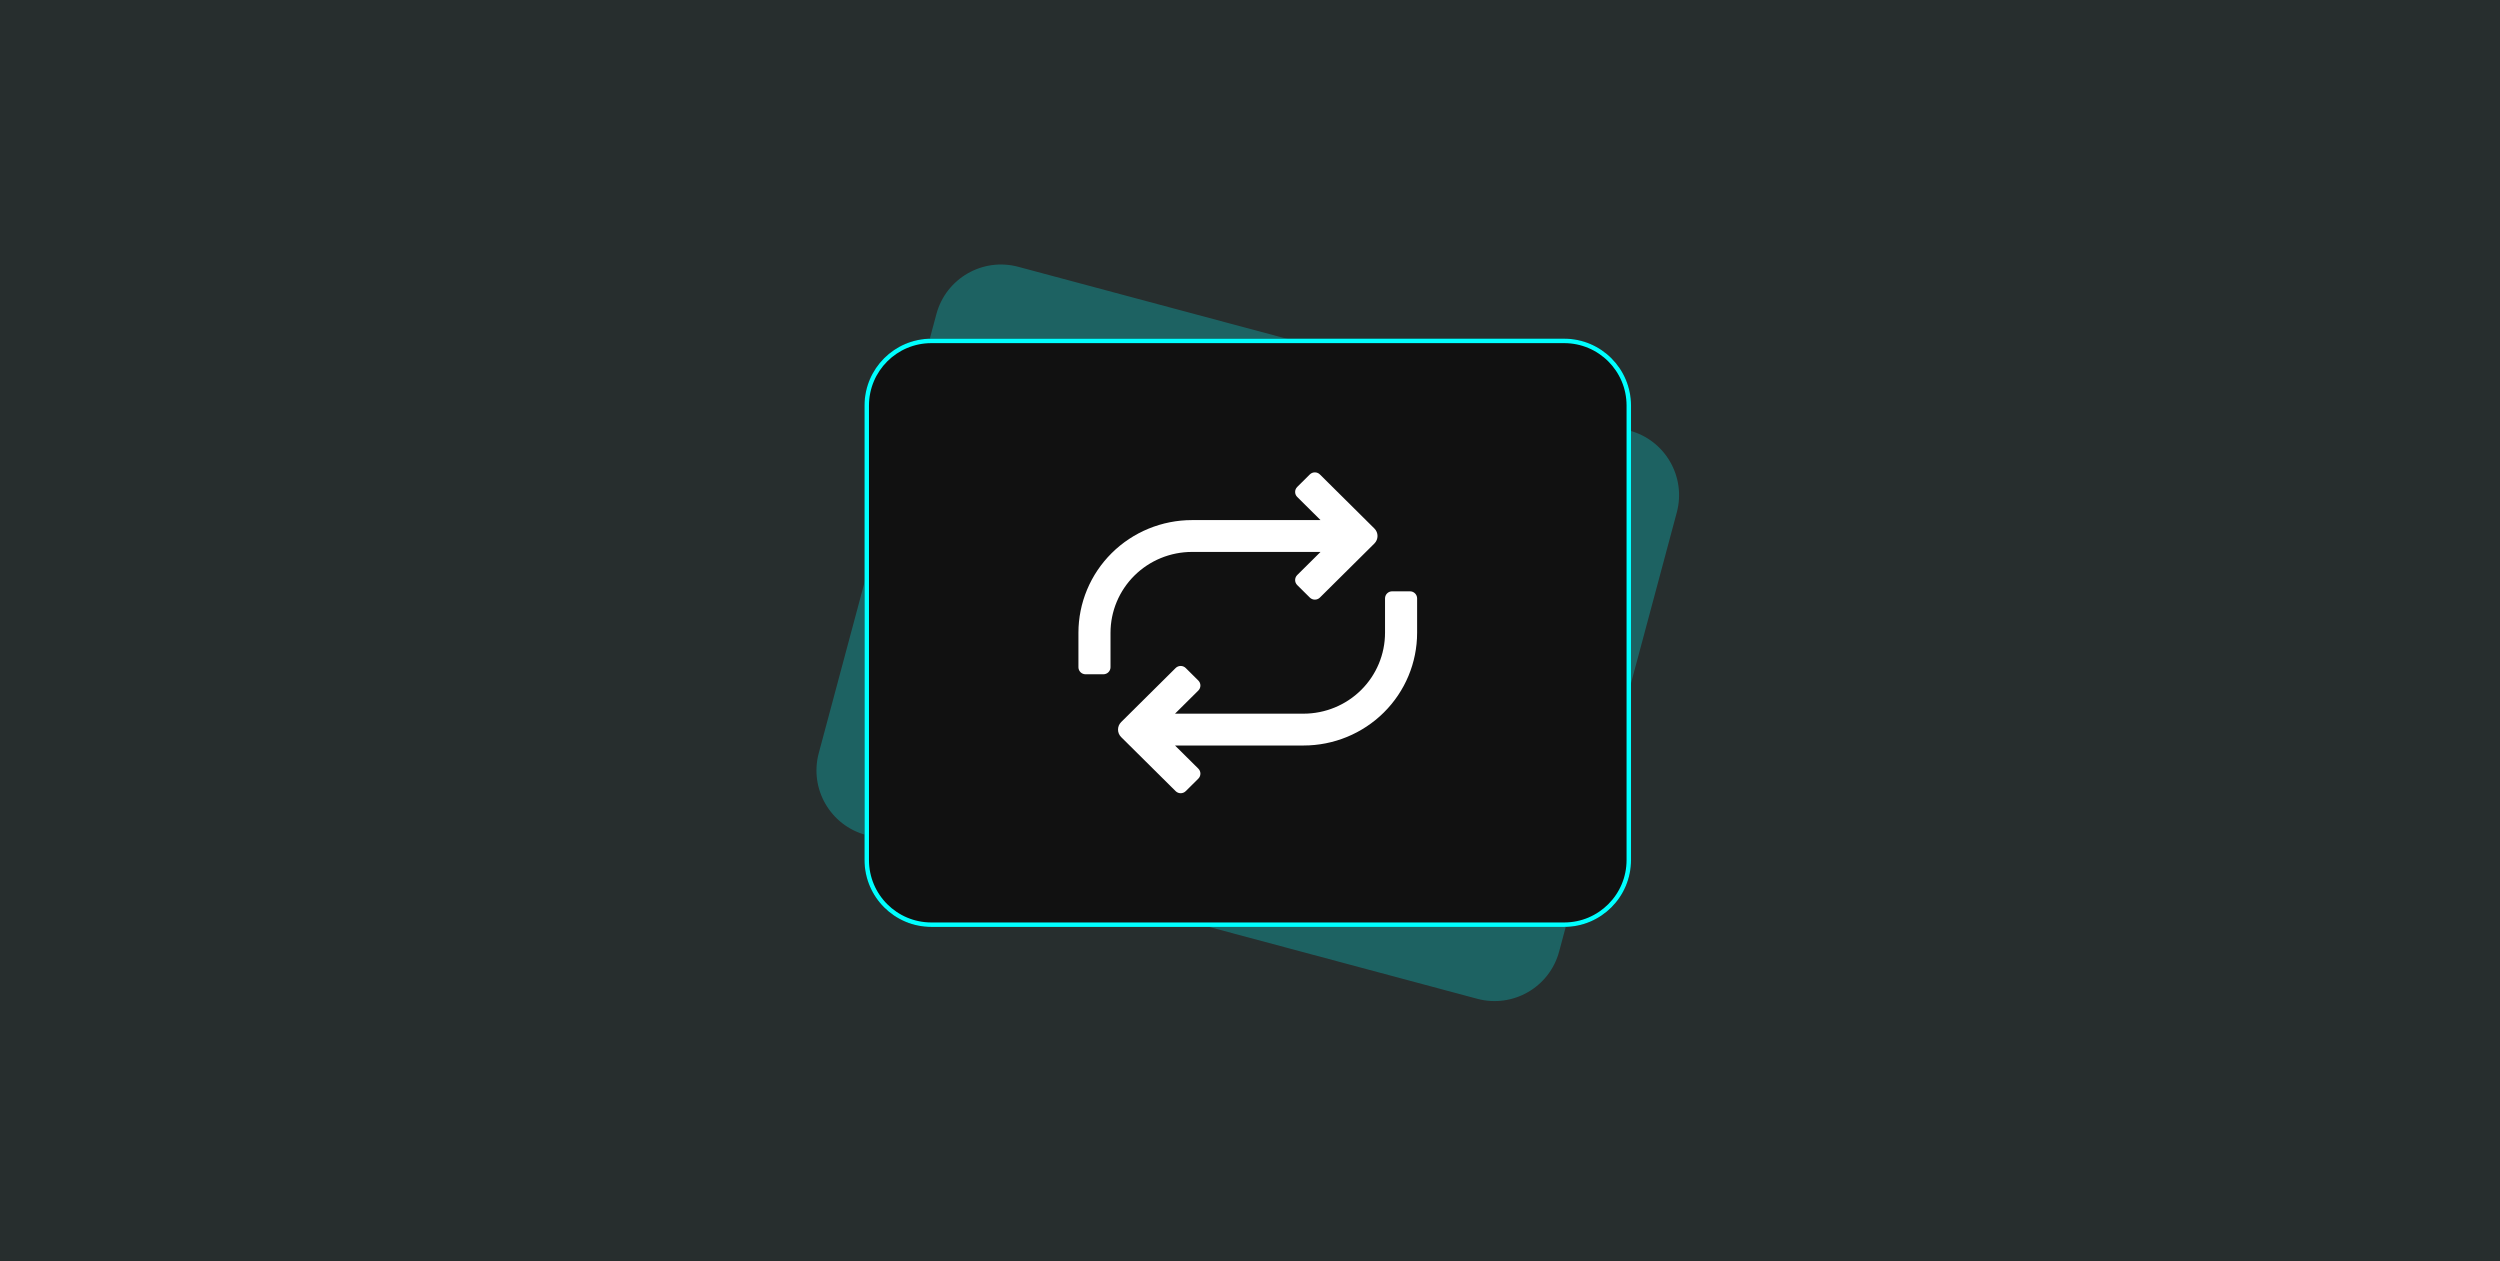 <svg width="561" height="283" viewBox="0 0 561 283" fill="none" xmlns="http://www.w3.org/2000/svg">
<rect width="561" height="283" fill="#272E2E"/>
<path opacity="0.25" d="M210.129 70.479C212.274 62.477 220.499 57.728 228.501 59.873L365.662 96.625C373.664 98.769 378.413 106.994 376.269 114.996L349.869 213.52C347.725 221.522 339.5 226.271 331.498 224.127L194.336 187.375C186.334 185.231 181.586 177.006 183.73 169.004L210.129 70.479Z" fill="#00FFFF"/>
<g filter="url(#filter0_d_24_2159)">
<path d="M194 91C194 82.716 200.716 76 209 76H351C359.284 76 366 82.716 366 91V193C366 201.284 359.284 208 351 208H209C200.716 208 194 201.284 194 193V91Z" fill="#111111"/>
<path d="M194.5 91C194.5 82.992 200.992 76.5 209 76.5H351C359.008 76.5 365.5 82.992 365.5 91V193C365.5 201.008 359.008 207.5 351 207.5H209C200.992 207.5 194.5 201.008 194.5 193V91Z" stroke="#00FFFF"/>
</g>
<path fill-rule="evenodd" clip-rule="evenodd" d="M296.327 116.708L291.095 111.516C290.47 110.896 290.47 109.891 291.095 109.271L293.923 106.465C294.548 105.845 295.561 105.845 296.186 106.465L308.412 118.596C309.35 119.526 309.35 121.034 308.412 121.964L296.186 134.095C295.561 134.714 294.548 134.714 293.923 134.095L291.095 131.288C290.47 130.668 290.47 129.663 291.095 129.043L296.327 123.852H267.491C262.64 123.852 257.987 125.764 254.557 129.167C251.127 132.571 249.2 137.187 249.2 142V149.721C249.2 150.598 248.484 151.309 247.6 151.309H243.6C242.716 151.309 242 150.598 242 149.721V142C242 135.292 244.686 128.859 249.466 124.116C254.247 119.373 260.73 116.708 267.491 116.708H296.327ZM316.4 132.691C317.284 132.691 318 133.402 318 134.279V142C318 148.708 315.314 155.141 310.534 159.884C305.753 164.627 299.27 167.292 292.509 167.292H263.673L268.905 172.484C269.53 173.104 269.53 174.109 268.905 174.729L266.077 177.535C265.452 178.155 264.439 178.155 263.814 177.535L251.588 165.404C250.65 164.474 250.65 162.966 251.588 162.036L263.814 149.905C264.439 149.286 265.452 149.286 266.077 149.905L268.905 152.712C269.53 153.332 269.53 154.337 268.905 154.957L263.673 160.148H292.509C297.36 160.148 302.013 158.236 305.443 154.833C308.873 151.429 310.8 146.813 310.8 142V134.279C310.8 133.402 311.516 132.691 312.4 132.691H316.4Z" fill="white"/>
<defs>
<filter id="filter0_d_24_2159" x="144" y="26" width="272" height="232" filterUnits="userSpaceOnUse" color-interpolation-filters="sRGB">
<feFlood flood-opacity="0" result="BackgroundImageFix"/>
<feColorMatrix in="SourceAlpha" type="matrix" values="0 0 0 0 0 0 0 0 0 0 0 0 0 0 0 0 0 0 127 0" result="hardAlpha"/>
<feOffset/>
<feGaussianBlur stdDeviation="25"/>
<feComposite in2="hardAlpha" operator="out"/>
<feColorMatrix type="matrix" values="0 0 0 0 0.154 0 0 0 0 1 0 0 0 0 1 0 0 0 0.25 0"/>
<feBlend mode="normal" in2="BackgroundImageFix" result="effect1_dropShadow_24_2159"/>
<feBlend mode="normal" in="SourceGraphic" in2="effect1_dropShadow_24_2159" result="shape"/>
</filter>
</defs>
</svg>
